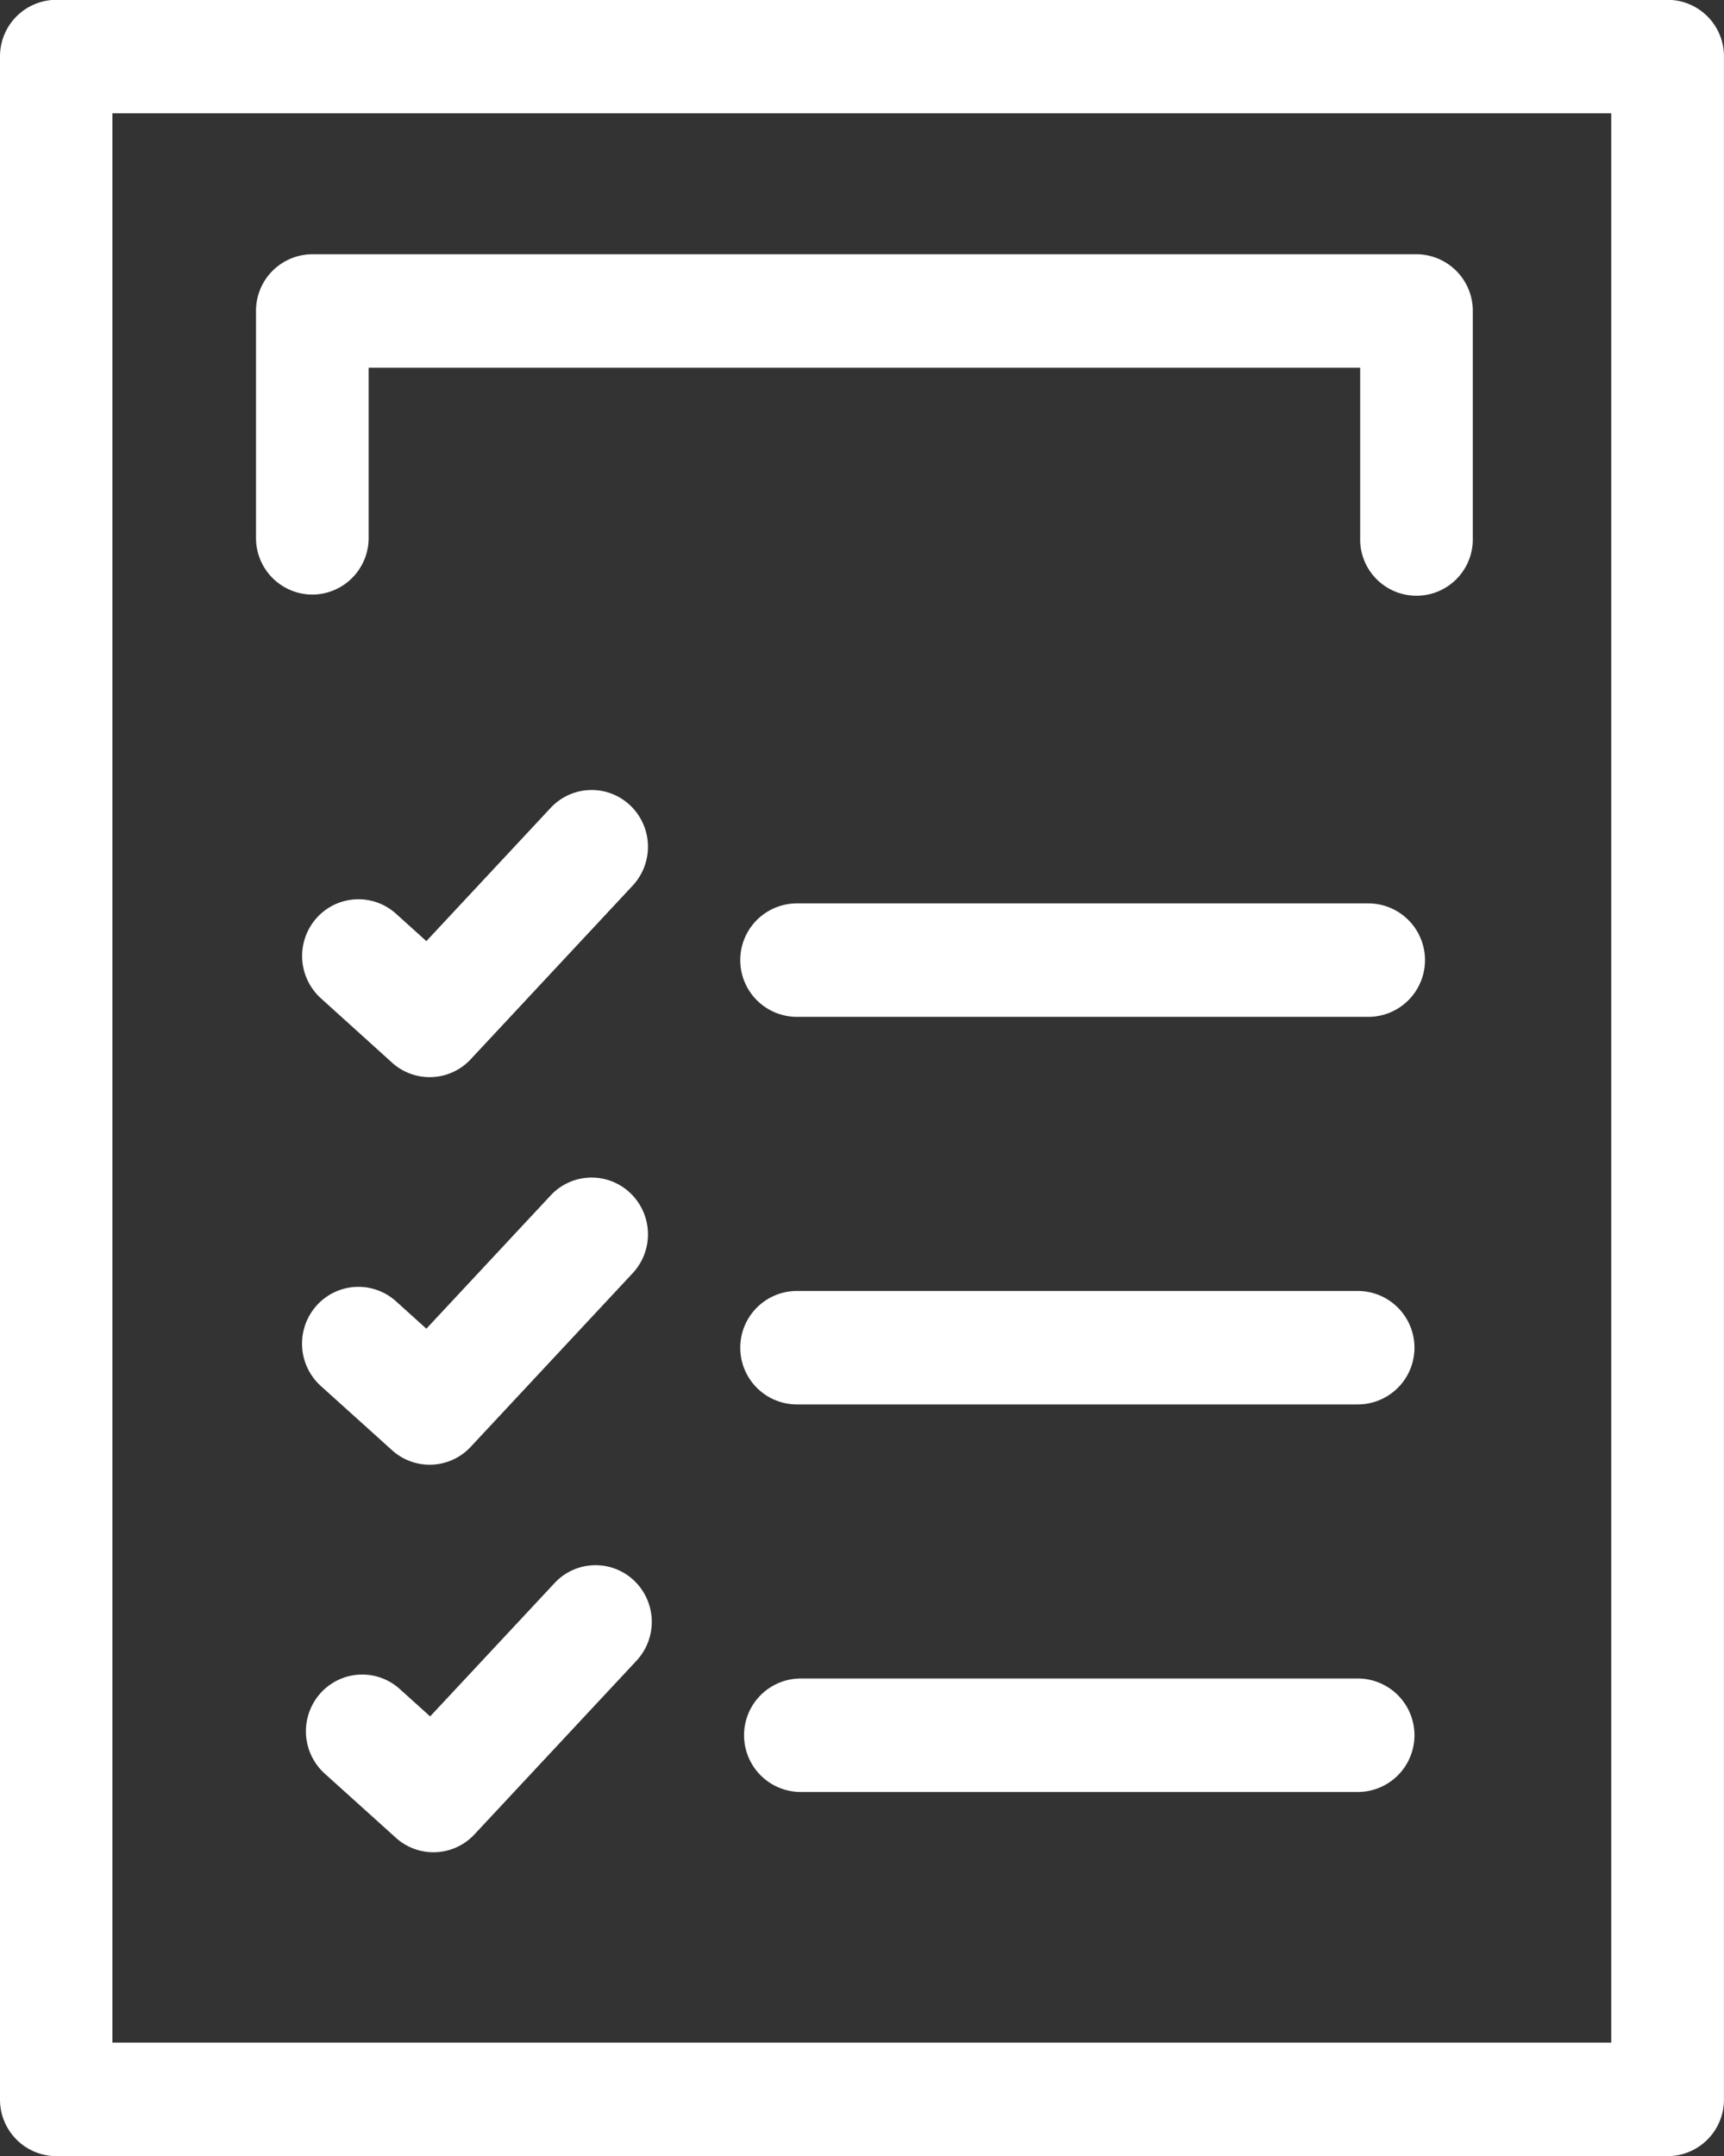 <svg xmlns="http://www.w3.org/2000/svg" width="47.531" height="59.437" viewBox="0 0 47.531 59.437">
  <rect x="0" y="0" width="47.531" height="59.437" fill="#333333" stroke="none"/>
  <defs>
    <style>
      .cls-1 {
        fill: #fff;
        fill-rule: evenodd;
      }
    </style>
  </defs>
  <path id="_14.svg" data-name="14.svg" class="cls-1" d="M719.286,752.206l-3.427,3.672-0.837-.755a1.544,1.544,0,0,0-2.192.122,1.572,1.572,0,0,0,.122,2.209l1.966,1.773a1.544,1.544,0,0,0,2.166-.1l4.464-4.784a1.572,1.572,0,0,0-.068-2.211A1.542,1.542,0,0,0,719.286,752.206Zm22.147,2.627H726.078a1.564,1.564,0,0,0,0,3.128h15.355A1.564,1.564,0,0,0,741.433,754.833Zm-26.62-16.973a1.545,1.545,0,0,0,2.167-.1l4.463-4.784a1.572,1.572,0,0,0-.068-2.211,1.543,1.543,0,0,0-2.194.069l-3.426,3.672-0.838-.756a1.546,1.546,0,0,0-2.192.123,1.573,1.573,0,0,0,.122,2.209Zm-1.966,8.911,1.966,1.773a1.545,1.545,0,0,0,2.167-.1l4.463-4.784a1.572,1.572,0,0,0-.068-2.211,1.543,1.543,0,0,0-2.194.068l-3.426,3.673-0.838-.756a1.546,1.546,0,0,0-2.192.123A1.573,1.573,0,0,0,712.847,746.771Zm28.586-2.621h-15.46a1.564,1.564,0,0,0,0,3.128h15.46A1.564,1.564,0,0,0,741.433,744.15Zm8.545-35.592H705.552A1.558,1.558,0,0,0,704,710.122v56.312A1.558,1.558,0,0,0,705.552,768h44.426a1.558,1.558,0,0,0,1.552-1.565V710.122A1.557,1.557,0,0,0,749.978,708.558Zm-1.552,56.312H707.1V711.686h41.322V764.87Zm-35.815-39.917a1.558,1.558,0,0,0,1.552-1.564V718.7H741.5v4.693a1.553,1.553,0,1,0,3.105,0v-6.257a1.558,1.558,0,0,0-1.553-1.564H712.611a1.558,1.558,0,0,0-1.553,1.564v6.257A1.558,1.558,0,0,0,712.611,724.953Zm29.112,8.513h-15.75a1.564,1.564,0,0,0,0,3.128h15.75A1.564,1.564,0,0,0,741.723,733.466Z" transform="translate(-704 -708.563)"/>
</svg>

